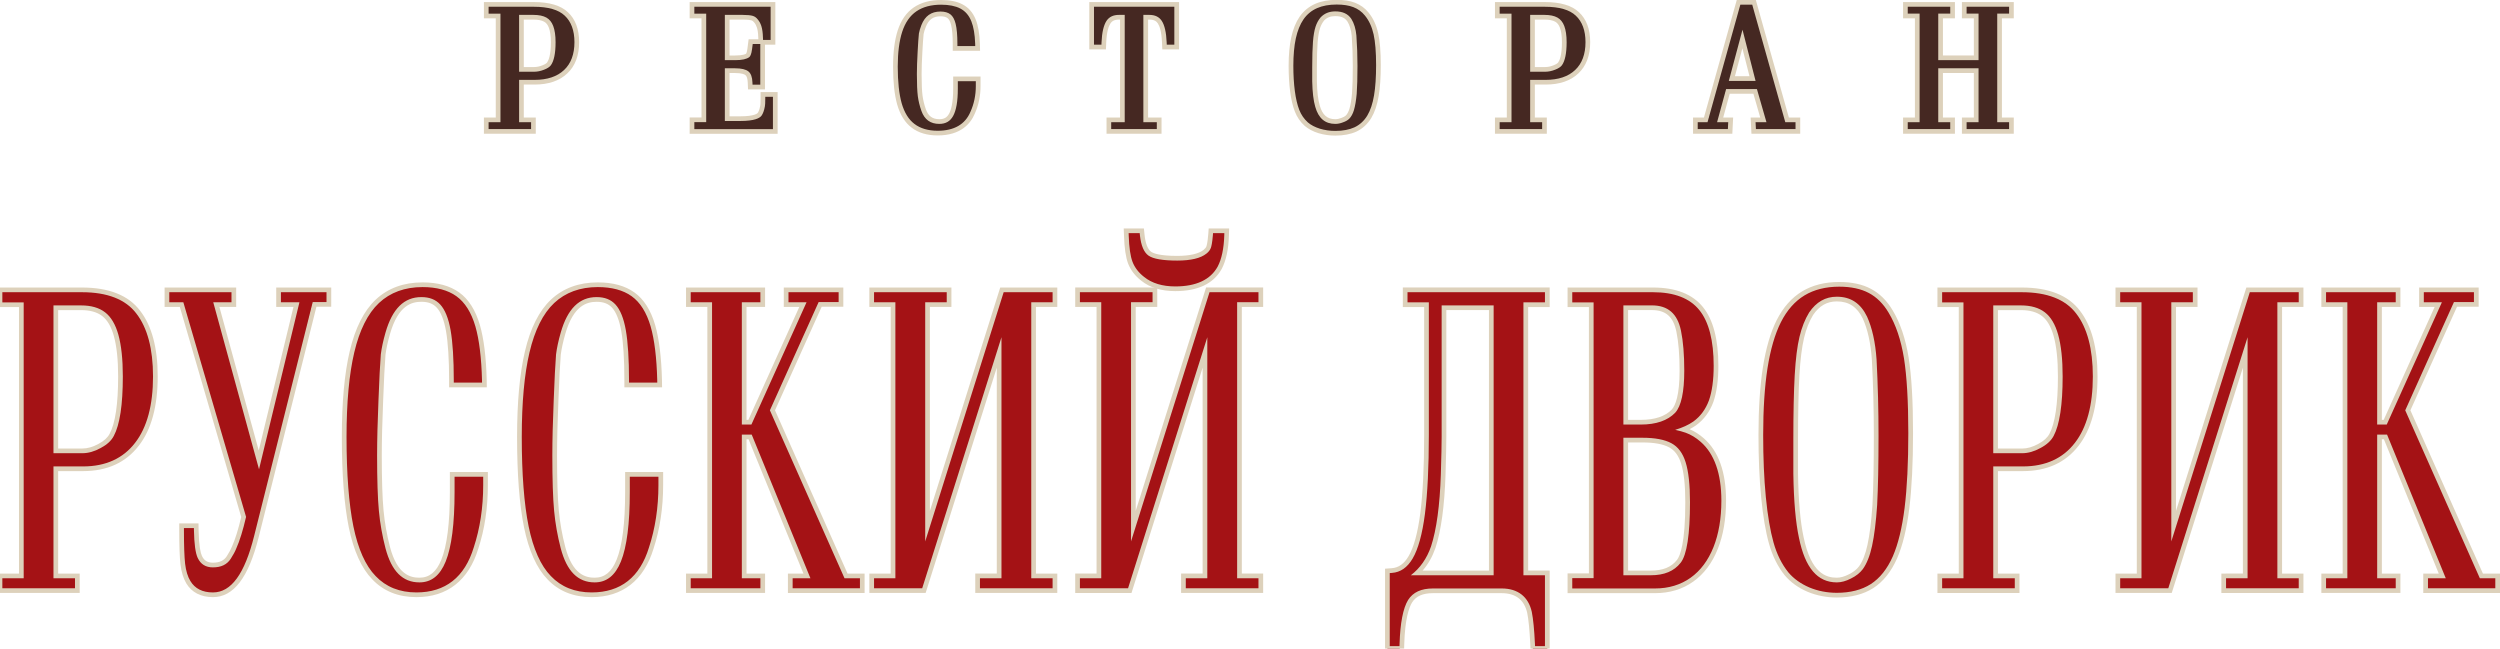 <?xml version="1.0" encoding="utf-8"?>
<!-- Generator: Adobe Illustrator 22.0.1, SVG Export Plug-In . SVG Version: 6.00 Build 0)  -->
<svg version="1.1" id="Слой_1" xmlns="http://www.w3.org/2000/svg" xmlns:xlink="http://www.w3.org/1999/xlink" x="0px" y="0px"
	 viewBox="0 0 79.907 20.728" style="enable-background:new 0 0 79.907 20.728;" xml:space="preserve">
<style type="text/css">
	.st0{fill:#A41215;}
	.st1{fill:#DDD1BB;}
	.st2{fill:#452822;}
</style>
<g>
	<g>
		<g>
			<g>
				<path class="st0" d="M-0,18.878v-0.471h0.682V9.74h-0.682V9.264h2.619
					c0.837,0,1.442,0.239,1.799,0.711c0.363,0.467,0.548,1.16,0.548,2.056
					c0,0.937-0.198,1.666-0.588,2.166c-0.399,0.521-0.978,0.786-1.721,0.786h-0.873
					v3.424h0.688v0.471H-0z M2.631,14.41c0.179,0,0.365-0.053,0.552-0.157
					c0.186-0.098,0.316-0.217,0.388-0.355c0.186-0.346,0.279-0.974,0.279-1.866
					c0-0.537-0.047-0.979-0.139-1.312c-0.087-0.313-0.221-0.541-0.398-0.677
					C3.137,9.906,2.894,9.837,2.593,9.837H1.784v4.573H2.631z"/>
				<path class="st1" d="M2.619,9.34c0.812,0,1.397,0.229,1.739,0.681
					c0.353,0.454,0.533,1.131,0.533,2.011c0,0.919-0.192,1.632-0.572,2.12
					c-0.383,0.501-0.943,0.756-1.662,0.756H1.709v3.575h0.688v0.32h-2.322V18.483
					h0.682V9.665H0.075V9.34H2.619 M1.709,14.486h0.922
					c0.192,0,0.39-0.056,0.589-0.167c0.197-0.103,0.338-0.232,0.418-0.386
					c0.192-0.358,0.288-0.997,0.288-1.901c0-0.546-0.048-0.994-0.142-1.332
					c-0.092-0.33-0.235-0.571-0.425-0.717c-0.19-0.147-0.447-0.221-0.766-0.221
					h-0.884V14.486 M2.619,9.19H0.075h-0.15v0.15v0.325v0.15h0.15h0.532v8.518h-0.532
					h-0.15v0.15v0.32v0.15h0.15h2.322h0.15v-0.15V18.483v-0.15H2.397H1.859v-3.275
					h0.798c0.769,0,1.368-0.274,1.781-0.815c0.4-0.513,0.603-1.258,0.603-2.211
					c0-0.914-0.19-1.621-0.565-2.103C4.106,9.439,3.481,9.19,2.619,9.19
					L2.619,9.19z M1.859,9.912h0.734c0.285,0,0.512,0.064,0.674,0.19
					C3.431,10.227,3.557,10.442,3.639,10.74c0.091,0.326,0.137,0.76,0.137,1.292
					c0,0.88-0.091,1.496-0.27,1.83c-0.066,0.127-0.185,0.235-0.355,0.324
					c-0.18,0.1-0.353,0.15-0.52,0.15H1.859V9.912L1.859,9.912z"/>
			</g>
			<g>
				<path class="st0" d="M6.806,19.011c-0.361,0-0.625-0.135-0.786-0.4
					c-0.09-0.147-0.15-0.343-0.178-0.582c-0.025-0.222-0.039-0.584-0.039-1.074
					v-0.075l0.075-0.075h0.393l0.001,0.074c0.009,0.492,0.047,0.778,0.114,0.923
					c0.083,0.177,0.217,0.259,0.419,0.259c0.238,0,0.399-0.076,0.506-0.241
					c0.077-0.119,0.135-0.225,0.169-0.312c0.11-0.244,0.214-0.58,0.311-1.002
					l-2.003-6.822L5.411,9.736H5.336V9.264h2.138v0.471H6.914l1.36,4.964
					l1.201-4.964H8.904V9.264h1.607v0.465H9.996l-1.8,7.418
					C7.883,18.401,7.428,19.011,6.806,19.011z"/>
				<path class="st1" d="M10.436,9.34V9.655H9.996l-1.873,7.475
					c-0.303,1.215-0.734,1.806-1.317,1.806c-0.334,0-0.576-0.123-0.721-0.365
					c-0.085-0.138-0.141-0.324-0.168-0.551C5.892,17.8,5.879,17.441,5.879,16.954
					V16.879h0.319l0.001,0.073c0.008,0.43,0.048,0.726,0.12,0.88
					c0.096,0.204,0.256,0.303,0.487,0.303c0.262,0,0.448-0.089,0.569-0.275
					c0.08-0.125,0.14-0.235,0.176-0.327c0.111-0.247,0.216-0.587,0.314-1.012
					L5.86,9.661H5.411V9.34h1.988v0.321H6.816l1.463,5.339l1.292-5.339h-0.592
					V9.34H10.436 M10.586,9.19h-0.15H8.979H8.829v0.15v0.321v0.15h0.15
					h0.401l-1.11,4.589l-1.257-4.589h0.386h0.15V9.661V9.34V9.19H7.399H5.411
					H5.261v0.15v0.321v0.15h0.15h0.337l1.962,6.714
					c-0.094,0.4-0.193,0.718-0.296,0.946c-0.034,0.086-0.089,0.188-0.166,0.308
					c-0.091,0.14-0.232,0.206-0.443,0.206c-0.172,0-0.281-0.067-0.351-0.217
					c-0.043-0.092-0.096-0.309-0.106-0.819l-0.001-0.072l-0.002-0.148H6.198H5.879
					H5.729v0.15v0.075c0,0.491,0.013,0.856,0.039,1.083
					c0.03,0.251,0.094,0.457,0.189,0.613c0.171,0.285,0.465,0.436,0.849,0.436
					c0.662,0,1.14-0.628,1.463-1.92l1.845-7.361h0.323h0.15V9.655V9.34V9.19
					L10.586,9.19z"/>
			</g>
			<g>
				<path class="st0" d="M13.31,19.011c-0.557,0-1.014-0.185-1.358-0.547
					c-0.333-0.342-0.579-0.889-0.73-1.626c-0.146-0.719-0.221-1.686-0.221-2.872
					c0-1.107,0.084-2.023,0.25-2.723c0.17-0.726,0.443-1.269,0.811-1.614
					c0.375-0.351,0.86-0.529,1.444-0.529c0.465,0,0.844,0.103,1.126,0.306
					c0.286,0.205,0.5,0.542,0.634,1.002c0.125,0.431,0.197,1.018,0.215,1.742
					l0.001,0.077l-0.076,0.077h-0.978v-0.075c0-0.746-0.034-1.281-0.101-1.665
					c-0.065-0.366-0.17-0.629-0.314-0.783c-0.132-0.142-0.31-0.211-0.546-0.211
					c-0.514,0-0.865,0.353-1.074,1.078c-0.074,0.257-0.123,0.487-0.148,0.685
					c-0.023,0.297-0.049,0.791-0.074,1.464c-0.029,0.681-0.044,1.274-0.044,1.763
					c0,0.771,0.019,1.362,0.057,1.76c0.037,0.394,0.107,0.793,0.21,1.188
					c0.185,0.693,0.515,1.03,1.01,1.03c0.354,0,0.599-0.197,0.771-0.62
					c0.185-0.453,0.278-1.19,0.278-2.19V15.162h1.065v0.346
					c0,0.717-0.103,1.393-0.305,2.011C14.913,18.509,14.272,19.011,13.31,19.011z"/>
				<path class="st1" d="M13.506,9.176c0.447,0,0.812,0.098,1.082,0.292
					c0.272,0.195,0.476,0.518,0.606,0.962c0.124,0.429,0.194,1.008,0.212,1.723
					l0.001,0.077h-0.903v-0.075c0-0.674-0.034-1.214-0.102-1.603
					c-0.067-0.379-0.179-0.656-0.333-0.821c-0.146-0.158-0.342-0.235-0.601-0.235
					c-0.552,0-0.927,0.371-1.146,1.133c-0.075,0.261-0.125,0.495-0.15,0.696
					c-0.024,0.301-0.05,0.796-0.075,1.471c-0.029,0.682-0.044,1.276-0.044,1.765
					c0,0.771,0.019,1.366,0.057,1.767c0.037,0.399,0.109,0.804,0.212,1.2
					c0.194,0.731,0.548,1.087,1.083,1.087c0.383,0,0.657-0.218,0.84-0.667
					c0.189-0.464,0.284-1.21,0.284-2.219v-0.492h0.915v0.271
					c0,0.711-0.102,1.38-0.301,1.987c-0.291,0.956-0.908,1.441-1.833,1.441
					c-0.536,0-0.975-0.176-1.304-0.523c-0.324-0.332-0.563-0.867-0.711-1.589
					c-0.145-0.714-0.219-1.675-0.219-2.857c0-1.099,0.083-2.01,0.248-2.706
					c0.167-0.71,0.432-1.241,0.789-1.576C12.473,9.347,12.942,9.176,13.506,9.176
					 M13.506,9.026c-0.604,0-1.107,0.185-1.496,0.55
					c-0.378,0.355-0.658,0.91-0.832,1.651c-0.167,0.705-0.252,1.627-0.252,2.74
					c0,1.19,0.075,2.162,0.222,2.887c0.154,0.752,0.407,1.311,0.751,1.664
					c0.357,0.377,0.832,0.568,1.411,0.568c0.985,0,1.668-0.535,1.977-1.547
					c0.204-0.621,0.307-1.306,0.307-2.031v-0.271v-0.15h-0.15h-0.915h-0.15v0.15
					v0.492c0,0.99-0.092,1.718-0.273,2.162c-0.159,0.391-0.382,0.574-0.701,0.574
					c-0.292,0-0.706-0.101-0.938-0.976c-0.102-0.391-0.172-0.787-0.208-1.175
					c-0.037-0.395-0.056-0.984-0.056-1.753c0-0.482,0.015-1.074,0.044-1.759
					c0.024-0.647,0.05-1.153,0.075-1.465c0.024-0.189,0.072-0.415,0.145-0.667
					c0.264-0.918,0.698-1.024,1.002-1.024c0.217,0,0.373,0.059,0.491,0.187
					c0.132,0.142,0.234,0.399,0.295,0.745c0.066,0.378,0.1,0.909,0.1,1.577v0.075
					v0.15h0.15h0.903h0.152l-0.002-0.152l-0.001-0.077
					c-0.018-0.734-0.092-1.326-0.218-1.763c-0.14-0.477-0.362-0.827-0.663-1.042
					C14.38,9.134,13.986,9.026,13.506,9.026L13.506,9.026z"/>
			</g>
			<g>
				<path class="st0" d="M18.911,19.011c-0.557,0-1.014-0.185-1.358-0.547
					c-0.333-0.342-0.579-0.889-0.73-1.626c-0.146-0.719-0.221-1.686-0.221-2.872
					c0-1.107,0.084-2.024,0.25-2.723c0.171-0.727,0.443-1.27,0.81-1.614
					c0.375-0.351,0.86-0.529,1.444-0.529c0.465,0,0.844,0.103,1.126,0.306
					c0.286,0.205,0.5,0.542,0.634,1.002c0.125,0.431,0.197,1.018,0.215,1.742
					l0.001,0.077l-0.075,0.077h-0.979v-0.075c0-0.749-0.034-1.284-0.101-1.665
					c-0.065-0.366-0.17-0.629-0.314-0.783c-0.132-0.142-0.31-0.211-0.546-0.211
					c-0.514,0-0.865,0.353-1.074,1.078c-0.074,0.257-0.123,0.487-0.148,0.685
					c-0.023,0.297-0.049,0.791-0.074,1.464c-0.029,0.681-0.043,1.274-0.043,1.763
					c0,0.773,0.019,1.366,0.056,1.76c0.037,0.394,0.107,0.793,0.21,1.188
					c0.185,0.693,0.515,1.03,1.01,1.03c0.354,0,0.599-0.197,0.771-0.62
					c0.185-0.453,0.278-1.19,0.278-2.19V15.162h1.065v0.346
					c0,0.717-0.103,1.393-0.305,2.011C20.514,18.509,19.873,19.011,18.911,19.011z"/>
				<path class="st1" d="M19.107,9.176c0.447,0,0.812,0.098,1.082,0.292
					c0.272,0.195,0.476,0.518,0.606,0.962c0.124,0.429,0.194,1.008,0.212,1.723
					l0.001,0.077h-0.903v-0.075c0-0.674-0.034-1.214-0.102-1.603
					c-0.067-0.379-0.179-0.656-0.333-0.821c-0.146-0.158-0.342-0.235-0.601-0.235
					c-0.552,0-0.927,0.371-1.146,1.133c-0.075,0.261-0.125,0.495-0.15,0.696
					c-0.024,0.301-0.05,0.796-0.075,1.471c-0.029,0.682-0.044,1.276-0.044,1.765
					c0,0.771,0.019,1.366,0.057,1.767c0.037,0.399,0.109,0.804,0.212,1.2
					c0.194,0.731,0.548,1.087,1.083,1.087c0.383,0,0.657-0.218,0.84-0.667
					c0.189-0.464,0.284-1.21,0.284-2.219v-0.492h0.915v0.271
					c0,0.711-0.102,1.38-0.301,1.987c-0.291,0.956-0.908,1.441-1.833,1.441
					c-0.536,0-0.975-0.176-1.304-0.523c-0.324-0.332-0.563-0.867-0.711-1.589
					c-0.145-0.714-0.219-1.675-0.219-2.857c0-1.099,0.083-2.01,0.248-2.706
					c0.167-0.71,0.432-1.241,0.789-1.576C18.074,9.347,18.543,9.176,19.107,9.176
					 M19.107,9.026c-0.604,0-1.107,0.185-1.496,0.55
					c-0.378,0.355-0.658,0.91-0.832,1.651c-0.167,0.705-0.252,1.627-0.252,2.74
					c0,1.19,0.075,2.162,0.222,2.887c0.154,0.752,0.407,1.311,0.751,1.664
					c0.357,0.377,0.832,0.568,1.411,0.568c0.985,0,1.668-0.535,1.977-1.547
					c0.204-0.621,0.308-1.306,0.308-2.031v-0.271v-0.15h-0.15h-0.915h-0.15v0.15
					v0.492c0,0.99-0.092,1.718-0.273,2.162c-0.159,0.391-0.382,0.574-0.701,0.574
					c-0.292,0-0.706-0.101-0.938-0.976c-0.102-0.391-0.172-0.786-0.208-1.175
					c-0.037-0.395-0.056-0.984-0.056-1.753c0-0.484,0.015-1.075,0.044-1.759
					c0.024-0.646,0.05-1.153,0.075-1.465c0.024-0.189,0.073-0.416,0.145-0.666
					c0.264-0.918,0.698-1.024,1.002-1.024c0.217,0,0.373,0.059,0.491,0.187
					c0.132,0.142,0.234,0.399,0.295,0.745c0.066,0.378,0.1,0.909,0.1,1.577
					v0.075v0.15h0.15h0.903h0.152l-0.002-0.152l-0.001-0.077
					c-0.018-0.734-0.092-1.326-0.218-1.763c-0.14-0.477-0.362-0.827-0.663-1.042
					C19.981,9.134,19.588,9.026,19.107,9.026L19.107,9.026z"/>
			</g>
			<g>
				<polygon class="st0" points="25.26,18.878 25.26,18.407 25.792,18.407 23.957,13.919 
					23.786,13.951 23.786,18.407 24.379,18.407 24.379,18.878 22.002,18.878 
					22.002,18.407 22.683,18.407 22.683,9.736 22.002,9.736 22.002,9.264 
					24.379,9.264 24.379,9.736 23.786,9.736 23.786,13.494 24.017,13.494 
					25.665,9.736 25.127,9.736 25.127,9.264 26.88,9.264 26.88,9.73 
					26.166,9.73 24.676,13.145 27.061,18.452 27.486,18.407 27.561,18.407 
					27.561,18.878 				"/>
				<path class="st1" d="M26.805,9.34v0.315h-0.639l-1.558,3.46l2.385,5.368h0.493v0.32
					h-2.151V18.483h0.569l-1.877-4.592h-0.316v4.592h0.593v0.32H22.077V18.483h0.682
					V9.661H22.077V9.34h2.227v0.321h-0.593v3.909h0.306l1.763-3.909h-0.578V9.34
					H26.805 M26.955,9.19h-0.15H25.202h-0.15v0.15v0.321V9.811h0.15h0.346
					l-1.628,3.609h-0.059V9.811h0.443h0.15V9.661V9.34V9.19h-0.15H22.077h-0.15
					v0.15v0.321V9.811h0.15h0.532v8.522h-0.532h-0.15v0.15v0.32v0.15h0.15
					h2.227h0.15v-0.15V18.483v-0.15h-0.15h-0.443v-4.292h0.065l1.754,4.292
					h-0.346h-0.15v0.15v0.32v0.15h0.15h2.151h0.15v-0.15V18.483v-0.15h-0.15
					h-0.395l-2.318-5.218l1.491-3.31h0.542h0.15V9.655V9.34V9.19L26.955,9.19z
					"/>
			</g>
			<g>
				<polygon class="st0" points="31.246,18.878 31.246,18.407 31.934,18.407 31.934,11.265 
					29.547,18.825 27.862,18.878 27.862,18.407 28.543,18.407 28.543,9.736 
					27.862,9.736 27.862,9.264 30.335,9.264 30.335,9.736 29.647,9.736 
					29.647,16.817 32.008,9.317 33.719,9.264 33.719,9.736 33.037,9.736 
					33.037,18.407 33.719,18.407 33.719,18.878 				"/>
				<path class="st1" d="M33.644,9.34v0.321h-0.682v8.822h0.682v0.32h-2.322V18.483h0.688
					v-7.704l-2.534,8.024h-1.539V18.483h0.682V9.661h-0.682V9.34h2.323v0.321h-0.688
					v7.645l2.508-7.966H33.644 M33.794,9.19h-0.15h-1.564h-0.11l-0.033,0.105
					l-2.215,7.035V9.811h0.538h0.15V9.661V9.34V9.19h-0.15h-2.323h-0.15v0.15
					v0.321V9.811h0.15h0.532v8.522h-0.532h-0.15v0.15v0.32v0.15h0.15h1.539
					h0.11l0.033-0.105l2.241-7.096v6.581h-0.538h-0.15v0.15v0.32v0.15h0.15
					h2.322h0.15v-0.15V18.483v-0.15h-0.15H33.112V9.811h0.532h0.15V9.661V9.34
					V9.19L33.794,9.19z"/>
			</g>
			<g>
				<g>
					<path class="st0" d="M37.566,9.231c-0.428,0-0.778-0.107-1.041-0.318
						c-0.188-0.145-0.321-0.319-0.397-0.518c-0.072-0.191-0.113-0.473-0.126-0.864
						l-0.002-0.078l0.075-0.077h0.422l0.007,0.067
						c0.04,0.374,0.122,0.575,0.252,0.666c0.095,0.065,0.323,0.144,0.875,0.144
						c0.417,0,0.714-0.069,0.885-0.207c0.058-0.045,0.098-0.095,0.118-0.149
						c0.014-0.039,0.041-0.142,0.061-0.384l0.006-0.069l0.074-0.068h0.438
						l-0.002,0.077c-0.017,0.509-0.091,0.854-0.222,1.103
						C38.739,9.005,38.262,9.231,37.566,9.231z"/>
					<path class="st1" d="M39.133,7.452l-0.002,0.077c-0.013,0.418-0.084,0.752-0.211,0.993
						c-0.232,0.42-0.688,0.633-1.354,0.633c-0.411,0-0.745-0.101-0.994-0.301
						c-0.177-0.137-0.303-0.301-0.374-0.486c-0.068-0.181-0.108-0.455-0.121-0.839
						l-0.003-0.077h0.354l0.007,0.067c0.035,0.33,0.128,0.549,0.277,0.653
						c0.15,0.104,0.459,0.157,0.917,0.157c0.435,0,0.748-0.075,0.932-0.223
						c0.069-0.054,0.116-0.115,0.141-0.182c0.018-0.051,0.045-0.162,0.065-0.404
						l0.005-0.068H39.133 M39.287,7.302h-0.154h-0.361h-0.139l-0.01,0.139
						L38.617,7.509c-0.02,0.24-0.046,0.335-0.057,0.365
						c-0.014,0.038-0.046,0.077-0.092,0.114c-0.156,0.125-0.446,0.191-0.84,0.191
						c-0.56,0-0.761-0.082-0.832-0.13c-0.11-0.077-0.184-0.265-0.213-0.546
						l-0.007-0.067l-0.014-0.134h-0.135h-0.354h-0.156l0.006,0.156l0.003,0.077
						c0.013,0.398,0.056,0.688,0.13,0.886c0.082,0.212,0.224,0.398,0.423,0.552
						c0.274,0.22,0.64,0.332,1.086,0.332c0.725,0,1.225-0.239,1.485-0.711
						c0.139-0.264,0.216-0.62,0.23-1.061l0.002-0.078L39.287,7.302L39.287,7.302z"
						/>
				</g>
				<g>
					<polygon class="st0" points="37.826,18.879 37.826,18.407 38.514,18.407 38.514,11.266 
						36.127,18.826 34.442,18.879 34.442,18.407 35.124,18.407 35.124,9.736 
						34.442,9.736 34.442,9.264 36.914,9.264 36.914,9.736 36.226,9.736 
						36.226,16.817 38.588,9.317 40.299,9.264 40.299,9.736 39.617,9.736 
						39.617,18.407 40.299,18.407 40.299,18.879 					"/>
					<path class="st1" d="M40.224,9.339v0.321h-0.682v8.822h0.682v0.321h-2.323v-0.321
						h0.688v-7.703l-2.533,8.024h-1.539v-0.321h0.682V9.66h-0.682V9.339h2.322
						v0.321h-0.688v7.645l2.509-7.966H40.224 M40.374,9.189h-0.15h-1.564H38.55
						l-0.033,0.105l-2.216,7.035V9.81h0.538h0.15V9.66V9.339V9.189h-0.15
						h-2.322H34.367v0.15v0.321v0.15h0.15h0.532v8.522h-0.532H34.367v0.15v0.321
						v0.15h0.15h1.539h0.11l0.033-0.105l2.24-7.096v6.58h-0.538h-0.15v0.15
						v0.321v0.15h0.15h2.323h0.15V18.803v-0.321v-0.15h-0.15h-0.532V9.81
						h0.532h0.15V9.66V9.339V9.189L40.374,9.189z"/>
				</g>
			</g>
			<g>
				<path class="st0" d="M48.992,20.728l-0.003-0.072
					c-0.025-0.532-0.058-0.864-0.103-1.085c-0.05-0.222-0.15-0.394-0.3-0.51
					c-0.151-0.117-0.349-0.177-0.588-0.177h-2.197
					c-0.35,0-0.589,0.109-0.731,0.334c-0.152,0.252-0.241,0.711-0.261,1.364
					l-0.003,0.073l-0.074,0.072h-0.387V18.247l0.07-0.005
					c0.317-0.022,0.515-0.161,0.673-0.43c0.171-0.292,0.3-0.761,0.383-1.394
					c0.082-0.646,0.124-1.492,0.124-2.515V9.74h-0.683V9.264h4.544v0.475h-0.688
					v8.573h0.688v2.416H48.992z M47.665,18.312V9.837h-1.512v4.125
					c0,0.23-0.008,0.616-0.025,1.214c-0.033,0.992-0.141,1.771-0.317,2.312
					c-0.114,0.331-0.287,0.607-0.515,0.824H47.665z"/>
				<path class="st1" d="M49.381,9.339v0.325h-0.688v8.723h0.688v2.266h-0.317
					l-0.003-0.072c-0.022-0.46-0.055-0.795-0.101-1.025
					c-0.054-0.24-0.164-0.427-0.328-0.555c-0.165-0.128-0.378-0.192-0.633-0.192
					H45.801c-0.376,0-0.636,0.12-0.795,0.369c-0.16,0.264-0.252,0.736-0.272,1.402
					l-0.002,0.073h-0.312v-2.336l0.069-0.005c0.276-0.02,0.493-0.171,0.664-0.462
					c0.176-0.299,0.308-0.777,0.392-1.422c0.083-0.649,0.125-1.499,0.125-2.525V9.664
					h-0.682V9.339H49.381 M45.093,18.387h2.648V9.761h-1.662v4.2
					c0,0.23-0.008,0.615-0.026,1.212c-0.033,0.986-0.138,1.756-0.313,2.291
					C45.605,17.854,45.388,18.163,45.093,18.387 M49.531,9.189h-0.15h-4.393h-0.15
					v0.15v0.325v0.15h0.15h0.532v4.089c0,1.021-0.042,1.864-0.124,2.506
					c-0.081,0.624-0.207,1.083-0.372,1.365c-0.146,0.249-0.319,0.372-0.546,0.388
					l-0.069,0.005l-0.139,0.01v0.14v2.336v0.15h0.15h0.312h0.146l0.004-0.146
					l0.002-0.073c0.024-0.796,0.149-1.162,0.25-1.328
					c0.129-0.202,0.341-0.297,0.667-0.297h2.198c0.222,0,0.404,0.054,0.541,0.161
					c0.135,0.105,0.227,0.264,0.274,0.469c0.044,0.219,0.076,0.547,0.098,0.999
					l0.003,0.071l0.006,0.144h0.144h0.317h0.15v-0.15v-2.266v-0.15h-0.15h-0.538
					V9.814h0.538h0.15V9.664V9.339V9.189L49.531,9.189z M46.229,9.911h1.362
					v8.326h-2.119c0.176-0.202,0.313-0.445,0.41-0.724
					c0.18-0.55,0.288-1.335,0.321-2.335c0.018-0.6,0.026-0.986,0.026-1.217
					V9.911L46.229,9.911z"/>
			</g>
			<g>
				<path class="st0" d="M50.179,18.885V18.403h0.682V9.741h-0.682V9.265h2.657
					c0.701,0,1.219,0.202,1.537,0.599c0.315,0.387,0.476,1.003,0.476,1.831
					c0,0.45-0.052,0.828-0.153,1.124c-0.112,0.304-0.29,0.544-0.528,0.716
					c-0.105,0.073-0.227,0.138-0.363,0.193c0.036,0.011,0.07,0.022,0.103,0.033
					c0.177,0.065,0.346,0.167,0.5,0.303c0.456,0.398,0.688,1.049,0.688,1.937
					c0,0.576-0.087,1.085-0.258,1.513c-0.174,0.438-0.43,0.779-0.758,1.015
					c-0.333,0.235-0.73,0.355-1.181,0.355H50.179z M52.76,18.312
					c0.41,0,0.704-0.121,0.898-0.37c0.13-0.163,0.283-0.622,0.283-1.891
					c0-0.547-0.046-0.971-0.137-1.259c-0.086-0.271-0.222-0.453-0.416-0.559
					c-0.203-0.111-0.502-0.167-0.888-0.167h-0.538v4.245H52.76z M52.446,13.495
					c0.468,0,0.819-0.12,1.047-0.356c0.121-0.134,0.267-0.467,0.267-1.291
					c0-0.508-0.035-0.932-0.104-1.262c-0.104-0.512-0.377-0.75-0.857-0.75h-0.835
					v3.659H52.446z"/>
				<path class="st1" d="M52.836,9.34c0.677,0,1.175,0.192,1.479,0.571
					c0.304,0.374,0.459,0.974,0.459,1.784c0,0.444-0.051,0.813-0.15,1.099
					c-0.106,0.288-0.274,0.516-0.501,0.68c-0.155,0.108-0.349,0.197-0.58,0.265
					c0.134,0.029,0.245,0.06,0.338,0.093c0.167,0.061,0.327,0.158,0.476,0.289
					c0.439,0.383,0.663,1.016,0.663,1.881c0,0.566-0.085,1.066-0.252,1.485
					c-0.169,0.424-0.415,0.754-0.733,0.98c-0.319,0.227-0.701,0.342-1.136,0.342
					h-2.645v-0.331h0.682V9.665h-0.682V9.34H52.836 M51.888,13.57h0.557
					c0.489,0,0.86-0.128,1.101-0.38c0.191-0.211,0.288-0.662,0.288-1.342
					c0-0.511-0.035-0.941-0.105-1.277c-0.112-0.545-0.416-0.81-0.931-0.81H51.888
					V13.57 M51.888,18.387h0.872c0.435,0,0.748-0.13,0.958-0.399
					c0.198-0.249,0.299-0.9,0.299-1.937c0-0.553-0.047-0.984-0.141-1.281
					c-0.092-0.29-0.24-0.487-0.451-0.602c-0.215-0.117-0.526-0.176-0.924-0.176
					H51.888V18.387 M52.836,9.19h-2.582h-0.15V9.34v0.325v0.15h0.15h0.532v8.513
					h-0.532h-0.15v0.15v0.331v0.15h0.15h2.645c0.467,0,0.878-0.124,1.223-0.37
					c0.341-0.242,0.605-0.594,0.785-1.047c0.174-0.437,0.263-0.956,0.263-1.541
					c0-0.91-0.24-1.581-0.714-1.994c-0.141-0.124-0.293-0.221-0.452-0.289
					c0.074-0.038,0.142-0.078,0.205-0.122c0.253-0.183,0.44-0.435,0.556-0.751
					c0.106-0.306,0.159-0.692,0.159-1.151c0-0.844-0.166-1.477-0.493-1.879
					C54.098,9.401,53.561,9.19,52.836,9.19L52.836,9.19z M52.038,9.911h0.76
					c0.444,0,0.686,0.213,0.784,0.69c0.068,0.325,0.102,0.744,0.102,1.247
					c0,0.798-0.136,1.116-0.249,1.241c-0.209,0.218-0.543,0.331-0.99,0.331
					h-0.407V9.911L52.038,9.911z M52.038,14.142h0.463
					c0.373,0,0.66,0.053,0.852,0.158c0.176,0.096,0.3,0.264,0.38,0.516
					c0.089,0.281,0.134,0.697,0.134,1.236c0,1.313-0.167,1.719-0.266,1.844
					c-0.183,0.234-0.449,0.342-0.841,0.342h-0.722V14.142L52.038,14.142z"/>
			</g>
			<g>
				<path class="st0" d="M58.709,19.023c-0.316,0-0.621-0.06-0.903-0.177
					c-0.287-0.122-0.523-0.291-0.701-0.501c-0.219-0.272-0.384-0.604-0.49-0.985
					c-0.107-0.382-0.191-0.875-0.248-1.466c-0.057-0.574-0.086-1.244-0.086-1.991
					c0-0.833,0.047-1.557,0.14-2.151c0.095-0.603,0.241-1.103,0.434-1.487
					c0.2-0.396,0.464-0.694,0.783-0.888c0.321-0.193,0.708-0.291,1.148-0.291
					c0.389,0,0.719,0.071,0.982,0.211c0.265,0.141,0.487,0.362,0.662,0.659
					c0.234,0.39,0.403,0.887,0.5,1.479c0.093,0.588,0.14,1.396,0.14,2.404
					c0,0.951-0.04,1.757-0.119,2.396c-0.08,0.644-0.208,1.174-0.383,1.576
					c-0.183,0.414-0.43,0.725-0.734,0.922
					C59.53,18.926,59.152,19.023,58.709,19.023z M58.709,9.559
					c-0.338,0-0.607,0.154-0.822,0.471c-0.129,0.209-0.229,0.463-0.297,0.752
					c-0.071,0.294-0.122,0.702-0.151,1.211c-0.029,0.513-0.044,1.199-0.044,2.038
					v1.111c0.013,0.862,0.072,1.549,0.179,2.04
					c0.188,0.914,0.56,1.358,1.136,1.358c0.129,0,0.27-0.039,0.418-0.115
					c0.151-0.074,0.27-0.168,0.353-0.279c0.122-0.169,0.218-0.408,0.282-0.712
					c0.07-0.318,0.124-0.755,0.161-1.298c0.029-0.543,0.044-1.291,0.044-2.219
					c0-0.817-0.021-1.633-0.062-2.423c-0.037-0.538-0.137-0.989-0.297-1.341
					C59.412,9.748,59.126,9.559,58.709,9.559z"/>
				<path class="st1" d="M58.786,9.163c0.377,0,0.695,0.068,0.947,0.202
					c0.253,0.134,0.466,0.347,0.633,0.631c0.23,0.381,0.395,0.869,0.49,1.453
					c0.092,0.582,0.139,1.387,0.139,2.392c0,0.95-0.04,1.753-0.118,2.387
					c-0.079,0.637-0.206,1.16-0.377,1.554c-0.177,0.402-0.415,0.701-0.707,0.889
					c-0.29,0.184-0.654,0.277-1.083,0.277c-0.308,0-0.602-0.057-0.875-0.17
					c-0.276-0.118-0.502-0.28-0.672-0.481c-0.213-0.264-0.372-0.585-0.476-0.957
					c-0.106-0.377-0.189-0.866-0.246-1.452c-0.057-0.585-0.085-1.252-0.085-1.984
					c0-0.831,0.047-1.551,0.139-2.139c0.094-0.595,0.237-1.088,0.427-1.465
					c0.193-0.383,0.448-0.672,0.755-0.858C57.984,9.257,58.357,9.163,58.786,9.163
					 M58.71,18.615c0.143,0,0.294-0.042,0.452-0.124
					c0.162-0.079,0.289-0.18,0.379-0.3c0.127-0.176,0.227-0.426,0.295-0.742
					c0.071-0.323,0.126-0.764,0.163-1.308c0.029-0.545,0.044-1.294,0.044-2.224
					c0-0.818-0.021-1.635-0.063-2.427c-0.038-0.548-0.14-1.009-0.303-1.368
					c-0.207-0.429-0.523-0.638-0.967-0.638c-0.364,0-0.654,0.165-0.885,0.504
					c-0.133,0.217-0.237,0.479-0.308,0.777c-0.073,0.302-0.124,0.713-0.153,1.224
					c-0.029,0.514-0.044,1.201-0.044,2.042v1.111
					c0.013,0.871,0.074,1.563,0.181,2.055
					C57.697,18.151,58.091,18.615,58.71,18.615 M58.786,9.013
					c-0.455,0-0.854,0.101-1.186,0.3c-0.333,0.202-0.606,0.511-0.812,0.919
					c-0.196,0.389-0.344,0.897-0.441,1.509c-0.093,0.597-0.141,1.325-0.141,2.162
					c0,0.743,0.029,1.415,0.086,1.999c0.058,0.594,0.142,1.091,0.251,1.478
					c0.11,0.392,0.279,0.732,0.504,1.011c0.188,0.222,0.433,0.398,0.73,0.525
					c0.292,0.121,0.606,0.182,0.934,0.182c0.458,0,0.849-0.101,1.163-0.3
					c0.318-0.205,0.575-0.526,0.764-0.955c0.177-0.408,0.308-0.945,0.389-1.596
					c0.079-0.643,0.119-1.452,0.119-2.405c0-1.012-0.047-1.824-0.141-2.415
					c-0.098-0.602-0.269-1.109-0.51-1.507c-0.181-0.308-0.414-0.539-0.691-0.686
					C59.529,9.086,59.187,9.013,58.786,9.013L58.786,9.013z M58.71,18.465
					c-0.341,0-0.823-0.135-1.062-1.298c-0.105-0.484-0.165-1.166-0.178-2.027
					l0-1.109c0-0.834,0.015-1.519,0.044-2.034
					c0.029-0.504,0.079-0.906,0.149-1.197c0.067-0.283,0.165-0.53,0.29-0.734
					c0.2-0.293,0.442-0.432,0.757-0.432c0.385,0,0.65,0.176,0.832,0.553
					c0.154,0.34,0.252,0.783,0.288,1.313c0.042,0.783,0.063,1.597,0.063,2.417
					c0,0.925-0.015,1.671-0.044,2.216c-0.036,0.535-0.09,0.967-0.16,1.284
					c-0.064,0.295-0.154,0.526-0.27,0.686c-0.074,0.099-0.184,0.185-0.323,0.253
					C58.955,18.429,58.827,18.465,58.71,18.465L58.71,18.465z"/>
			</g>
			<g>
				<path class="st0" d="M62.001,18.878v-0.471h0.682V9.74h-0.682V9.264h2.619
					c0.838,0,1.443,0.239,1.8,0.711c0.364,0.468,0.549,1.16,0.549,2.056
					c0,0.935-0.198,1.664-0.588,2.166c-0.398,0.521-0.979,0.786-1.723,0.786
					h-0.873v3.424h0.688v0.471H62.001z M64.633,14.41
					c0.18,0,0.365-0.053,0.552-0.157c0.188-0.099,0.317-0.217,0.389-0.354
					c0.186-0.347,0.279-0.975,0.279-1.867c0-0.537-0.047-0.979-0.14-1.312
					c-0.087-0.313-0.221-0.541-0.398-0.677c-0.177-0.137-0.419-0.206-0.72-0.206
					h-0.81v4.573H64.633z"/>
				<path class="st1" d="M64.62,9.34c0.813,0,1.398,0.229,1.74,0.681
					c0.353,0.454,0.533,1.131,0.533,2.011c0,0.919-0.193,1.632-0.572,2.12
					c-0.383,0.501-0.943,0.756-1.663,0.756h-0.948v3.575h0.688v0.32h-2.322V18.483
					h0.682V9.665h-0.682V9.34H64.62 M63.71,14.486h0.923
					c0.191,0,0.389-0.056,0.588-0.167c0.198-0.104,0.339-0.233,0.419-0.385
					c0.191-0.358,0.288-0.997,0.288-1.902c0-0.544-0.048-0.992-0.143-1.332
					c-0.092-0.33-0.235-0.571-0.425-0.717c-0.19-0.147-0.447-0.221-0.765-0.221
					h-0.885V14.486 M64.62,9.19h-2.544H61.926v0.15v0.325v0.15h0.15h0.532
					v8.518h-0.532H61.926v0.15v0.32v0.15h0.15h2.322h0.15v-0.15V18.483v-0.15
					h-0.15h-0.538v-3.275h0.798c0.769,0,1.369-0.274,1.782-0.815
					c0.4-0.515,0.603-1.259,0.603-2.211c0-0.914-0.19-1.621-0.565-2.103
					C66.108,9.439,65.483,9.19,64.62,9.19L64.62,9.19z M63.86,9.912h0.735
					c0.284,0,0.511,0.064,0.673,0.19c0.164,0.126,0.289,0.341,0.372,0.639
					c0.091,0.326,0.137,0.761,0.137,1.292c0,0.879-0.091,1.495-0.27,1.831
					c-0.066,0.125-0.185,0.233-0.356,0.323c-0.179,0.1-0.353,0.15-0.518,0.15
					h-0.773V9.912L63.86,9.912z"/>
			</g>
			<g>
				<polygon class="st0" points="71.076,18.878 71.076,18.407 71.764,18.407 71.764,11.265 
					69.376,18.825 67.692,18.878 67.692,18.407 68.373,18.407 68.373,9.736 
					67.692,9.736 67.692,9.264 70.164,9.264 70.164,9.736 69.477,9.736 
					69.477,16.817 71.839,9.317 73.549,9.264 73.549,9.736 72.867,9.736 
					72.867,18.407 73.549,18.407 73.549,18.878 				"/>
				<path class="st1" d="M73.474,9.34v0.321h-0.683v8.822h0.683v0.32h-2.323V18.483h0.688
					v-7.704l-2.534,8.024h-1.538V18.483h0.681V9.661h-0.681V9.34h2.322v0.321
					h-0.688v7.645l2.509-7.966H73.474 M73.624,9.19h-0.15h-1.564h-0.11
					l-0.033,0.105l-2.216,7.036V9.811h0.538h0.15V9.661V9.34V9.19h-0.15h-2.322
					h-0.15v0.15v0.321V9.811h0.15h0.531v8.522h-0.531h-0.15v0.15v0.32v0.15
					h0.15h1.538h0.11l0.033-0.105l2.241-7.096v6.581h-0.538H71.001v0.15v0.32
					v0.15h0.15h2.323h0.15v-0.15V18.483v-0.15h-0.15h-0.533V9.811h0.533h0.15
					V9.661V9.34V9.19L73.624,9.19z"/>
			</g>
			<g>
				<polygon class="st0" points="77.531,18.878 77.531,18.407 78.063,18.407 76.228,13.919 
					76.057,13.951 76.057,18.407 76.65,18.407 76.65,18.878 74.272,18.878 
					74.272,18.407 74.953,18.407 74.953,9.736 74.272,9.736 74.272,9.264 
					76.65,9.264 76.65,9.736 76.057,9.736 76.057,13.494 76.287,13.494 
					77.935,9.736 77.397,9.736 77.397,9.264 79.15,9.264 79.15,9.73 
					78.436,9.73 76.947,13.145 79.331,18.452 79.757,18.407 79.832,18.407 
					79.832,18.878 				"/>
				<path class="st1" d="M79.074,9.34v0.315h-0.639l-1.557,3.46l2.385,5.368H79.757v0.32
					h-2.152V18.483h0.569l-1.877-4.592h-0.316v4.592h0.593v0.32h-2.227V18.483h0.681
					V9.661h-0.681V9.34h2.227v0.321h-0.593v3.909h0.306l1.763-3.909h-0.578V9.34
					H79.074 M79.224,9.19h-0.15h-1.602h-0.15v0.15v0.321V9.811h0.15h0.346
					l-1.628,3.609h-0.059V9.811h0.443h0.15V9.661V9.34V9.19h-0.15h-2.227
					h-0.15v0.15v0.321V9.811h0.15h0.531v8.522h-0.531h-0.15v0.15v0.32v0.15
					h0.15h2.227h0.15v-0.15V18.483v-0.15h-0.15h-0.443v-4.292h0.065
					l1.754,4.292h-0.346h-0.15v0.15v0.32v0.15h0.15H79.757h0.15v-0.15V18.483
					v-0.15H79.757h-0.396L77.043,13.115l1.49-3.31h0.542h0.15V9.655V9.34V9.19
					L79.224,9.19z"/>
			</g>
			<g>
				<path class="st2" d="M15.542,4.2V3.831h0.379V0.512h-0.379v-0.372h1.522
					c0.477,0,0.826,0.103,1.038,0.305c0.222,0.205,0.334,0.509,0.334,0.901
					c0,0.407-0.12,0.726-0.357,0.946c-0.233,0.222-0.567,0.334-0.993,0.334H16.667
					v1.203h0.383v0.37H15.542z M17.071,2.218c0.095,0,0.193-0.02,0.292-0.06
					c0.09-0.034,0.154-0.075,0.185-0.117c0.062-0.085,0.135-0.274,0.135-0.693
					c0-0.204-0.023-0.37-0.07-0.492c-0.042-0.108-0.103-0.183-0.184-0.229
					c-0.09-0.051-0.218-0.076-0.378-0.076H16.667v1.667H17.071z"/>
				<path class="st1" d="M17.064,0.216c0.458,0,0.789,0.096,0.986,0.284
					c0.206,0.191,0.311,0.477,0.311,0.847c0,0.386-0.112,0.686-0.333,0.892
					c-0.219,0.208-0.536,0.314-0.942,0.314h-0.494v1.353h0.383V4.125H15.617V3.906
					h0.379V0.437H15.617V0.216H17.064 M16.592,2.293h0.479
					c0.104,0,0.212-0.022,0.319-0.065c0.105-0.04,0.178-0.088,0.218-0.143
					c0.099-0.136,0.15-0.384,0.15-0.737c0-0.214-0.026-0.389-0.076-0.519
					c-0.048-0.124-0.119-0.212-0.217-0.267c-0.102-0.057-0.241-0.086-0.415-0.086
					h-0.458V2.293 M17.064,0.066H15.617h-0.15v0.15v0.221v0.15h0.15h0.229v3.169
					H15.617h-0.15v0.15V4.125v0.15h0.15h1.358h0.15V4.125V3.906V3.756h-0.15
					H16.742V2.703h0.344c0.445,0,0.797-0.12,1.045-0.355
					c0.252-0.235,0.38-0.572,0.38-1.001c0-0.414-0.121-0.736-0.359-0.957
					C17.927,0.176,17.56,0.066,17.064,0.066L17.064,0.066z M16.742,0.626h0.308
					c0.147,0,0.262,0.023,0.342,0.067c0.067,0.037,0.115,0.098,0.15,0.19
					c0.043,0.112,0.066,0.273,0.066,0.465c0,0.419-0.076,0.586-0.121,0.649
					c-0.01,0.014-0.045,0.051-0.15,0.091c-0.092,0.037-0.181,0.055-0.266,0.055
					H16.742V0.626L16.742,0.626z"/>
			</g>
			<g>
				<path class="st2" d="M22.118,4.203V3.829h0.379V0.512h-0.379V0.141h2.589V1.353h-0.331
					v1.429h-0.395l-0.003-0.072c-0.008-0.219-0.042-0.318-0.104-0.367
					c-0.047-0.038-0.152-0.083-0.379-0.083h-0.252v1.534h0.417
					c0.465,0,0.587-0.096,0.619-0.138c0.04-0.054,0.072-0.143,0.094-0.264
					c0.008-0.037,0.012-0.111,0.012-0.224V3.092l0.075-0.075h0.32v1.186H22.118z
					 M23.495,1.848c0.251,0,0.36-0.044,0.407-0.082
					c0.001-0.001,0.04-0.033,0.061-0.2l0.022-0.17l0.332-0.065l-0.002-0.05
					c-0.007-0.219-0.023-0.339-0.051-0.423c-0.024-0.077-0.057-0.137-0.102-0.188
					c-0.038-0.048-0.075-0.075-0.122-0.089c-0.042-0.013-0.13-0.029-0.305-0.029
					h-0.493v1.297H23.495z"/>
				<path class="st1" d="M24.632,0.216v1.061H24.389l-0.003-0.073
					c-0.004-0.156-0.022-0.281-0.051-0.37c-0.027-0.084-0.064-0.154-0.116-0.214
					c-0.045-0.057-0.095-0.093-0.156-0.112c-0.068-0.021-0.178-0.032-0.327-0.032
					h-0.568v1.447h0.327c0.22,0,0.372-0.033,0.454-0.098
					c0.024-0.019,0.066-0.076,0.088-0.249l0.022-0.17h0.242v1.3h-0.248
					l-0.003-0.072c-0.006-0.169-0.049-0.287-0.129-0.351
					c-0.082-0.066-0.225-0.1-0.426-0.1h-0.327v1.684h0.492
					c0.458,0,0.621-0.091,0.679-0.168c0.048-0.065,0.084-0.165,0.108-0.295
					c0.009-0.042,0.013-0.121,0.013-0.237V3.093h0.245v1.035h-2.512V3.904h0.379
					v-3.467h-0.379V0.216H24.632 M24.782,0.066h-0.15h-2.439h-0.15v0.15v0.221
					v0.15h0.15h0.229v3.167h-0.229h-0.15v0.15v0.223v0.15h0.15h2.512h0.15
					V4.127V3.093V2.943H24.705h-0.245h-0.15v0.15v0.075
					c0,0.145-0.007,0.192-0.01,0.206c-0.027,0.147-0.063,0.212-0.082,0.237
					c-0.008,0.01-0.094,0.107-0.558,0.107h-0.342V2.334h0.177
					c0.225,0,0.307,0.047,0.332,0.067c0.043,0.034,0.069,0.119,0.073,0.239
					l0.003,0.073l0.006,0.144h0.144h0.248h0.15V2.706V1.428h0.181h0.15V1.278
					v-1.061V0.066L24.782,0.066z M23.318,0.626h0.418
					c0.175,0,0.252,0.016,0.283,0.025c0.031,0.01,0.056,0.028,0.083,0.062
					c0.042,0.049,0.069,0.1,0.091,0.167c0.018,0.054,0.039,0.154,0.044,0.328
					l0.002,0.048h-0.179h-0.132l-0.017,0.131l-0.022,0.17
					c-0.016,0.124-0.04,0.158-0.041,0.159c-0.017,0.012-0.102,0.058-0.353,0.058
					h-0.177V0.626L23.318,0.626z"/>
			</g>
			<g>
				<path class="st2" d="M29.971,4.254c-0.32,0-0.584-0.078-0.787-0.232
					c-0.199-0.149-0.346-0.386-0.438-0.705c-0.084-0.303-0.127-0.702-0.127-1.188
					c0-0.454,0.049-0.835,0.145-1.132c0.101-0.312,0.265-0.547,0.485-0.698
					c0.218-0.148,0.497-0.224,0.831-0.224c0.264,0,0.481,0.043,0.646,0.129
					c0.177,0.09,0.309,0.242,0.391,0.449c0.074,0.186,0.117,0.434,0.127,0.739
					l0.002,0.078l-0.076,0.077H30.526V1.472c0-0.34-0.018-0.547-0.054-0.692
					c-0.03-0.126-0.078-0.214-0.141-0.263c-0.062-0.049-0.153-0.073-0.272-0.073
					c-0.264,0-0.435,0.122-0.538,0.384c-0.038,0.097-0.063,0.183-0.076,0.255
					c-0.012,0.114-0.026,0.311-0.04,0.578c-0.016,0.281-0.023,0.511-0.023,0.706
					c0,0.308,0.009,0.543,0.029,0.696c0.021,0.153,0.058,0.308,0.113,0.458
					c0.09,0.247,0.249,0.362,0.5,0.362c0.175,0,0.294-0.067,0.375-0.211
					c0.095-0.169,0.143-0.449,0.143-0.833V2.521h0.725v0.229
					c0,0.306-0.06,0.594-0.179,0.855C30.906,4.035,30.531,4.254,29.971,4.254z"/>
				<path class="st1" d="M30.08,0.15c0.252,0,0.458,0.041,0.611,0.121
					c0.16,0.082,0.28,0.22,0.356,0.41c0.072,0.18,0.112,0.42,0.122,0.714
					l0.002,0.077H30.601V1.397c0-0.267-0.018-0.481-0.056-0.635
					c-0.034-0.141-0.09-0.244-0.168-0.304c-0.075-0.059-0.182-0.089-0.318-0.089
					c-0.294,0-0.493,0.141-0.608,0.432c-0.04,0.102-0.067,0.193-0.08,0.27
					C29.358,1.19,29.344,1.389,29.33,1.658c-0.016,0.282-0.024,0.514-0.024,0.71
					c0,0.312,0.01,0.55,0.03,0.706c0.021,0.158,0.06,0.318,0.116,0.474
					c0.101,0.277,0.288,0.412,0.571,0.412c0.203,0,0.346-0.082,0.44-0.25
					c0.101-0.18,0.152-0.473,0.152-0.87V2.596h0.575V2.75
					c0,0.296-0.058,0.573-0.172,0.824c-0.168,0.4-0.52,0.605-1.047,0.605
					c-0.303,0-0.552-0.073-0.741-0.217c-0.187-0.14-0.325-0.365-0.411-0.666
					c-0.082-0.293-0.124-0.685-0.124-1.167c0-0.449,0.048-0.822,0.141-1.109
					c0.096-0.297,0.249-0.518,0.456-0.659C29.497,0.221,29.762,0.15,30.08,0.15
					 M30.08,0c-0.349,0-0.642,0.08-0.873,0.237
					c-0.235,0.16-0.408,0.408-0.514,0.737c-0.098,0.304-0.148,0.692-0.148,1.155
					c0,0.494,0.044,0.9,0.13,1.207c0.096,0.335,0.252,0.586,0.466,0.746
					c0.215,0.164,0.495,0.247,0.831,0.247c0.738,0,1.052-0.379,1.185-0.697
					c0.121-0.267,0.184-0.565,0.184-0.882V2.596V2.446h-0.15h-0.575h-0.15v0.15
					v0.244c0,0.463-0.072,0.689-0.133,0.797c-0.068,0.122-0.16,0.173-0.309,0.173
					c-0.218,0-0.351-0.097-0.43-0.313c-0.052-0.145-0.088-0.294-0.108-0.442
					c-0.019-0.148-0.029-0.379-0.029-0.686c0-0.194,0.008-0.423,0.024-0.701
					c0.014-0.266,0.028-0.462,0.04-0.579c0.01-0.058,0.034-0.139,0.071-0.231
					c0.092-0.233,0.236-0.337,0.468-0.337c0.1,0,0.178,0.02,0.225,0.057
					c0.05,0.038,0.089,0.115,0.115,0.221c0.034,0.14,0.052,0.341,0.052,0.6
					v0.075v0.15h0.15h0.57h0.154l-0.004-0.154l-0.002-0.077
					C31.309,1.076,31.264,0.819,31.187,0.625c-0.09-0.225-0.233-0.389-0.427-0.488
					C30.586,0.046,30.357,0,30.08,0L30.08,0z"/>
			</g>
			<g>
				<path class="st2" d="M35.442,4.2V3.831h0.432V0.552h-0.11
					c-0.155,0-0.262,0.05-0.335,0.158c-0.083,0.127-0.134,0.353-0.146,0.65
					l-0.002,0.072l-0.075,0.072h-0.313V0.141h2.718v1.362h-0.389l-0.003-0.072
					c-0.016-0.373-0.066-0.598-0.148-0.723c-0.072-0.107-0.178-0.157-0.334-0.157
					h-0.116v3.28h0.43v0.369H35.442z"/>
				<path class="st1" d="M37.535,0.216v1.212h-0.242l-0.003-0.072
					c-0.013-0.319-0.066-0.551-0.157-0.689c-0.086-0.129-0.215-0.191-0.397-0.191
					h-0.191v3.43h0.43v0.219h-1.458V3.906h0.432V0.476h-0.185
					c-0.18,0-0.31,0.062-0.397,0.191c-0.092,0.14-0.146,0.372-0.159,0.689
					l-0.003,0.072h-0.238V0.216H37.535 M37.685,0.066h-0.15h-2.568h-0.15v0.15
					v1.212v0.15h0.15h0.238h0.144l0.006-0.144l0.003-0.072
					c0.015-0.36,0.081-0.532,0.135-0.613c0.038-0.057,0.105-0.123,0.272-0.123
					h0.035v3.13h-0.282h-0.15v0.15v0.219v0.15h0.15h1.458h0.15V4.125V3.906
					V3.756h-0.15h-0.28V0.626h0.041c0.168,0,0.234,0.066,0.272,0.124
					c0.052,0.079,0.117,0.249,0.132,0.612l0.003,0.072l0.006,0.144h0.144h0.242
					h0.15V1.429V0.216V0.066L37.685,0.066z"/>
			</g>
			<g>
				<path class="st2" d="M42.681,4.259c-0.178,0-0.351-0.025-0.514-0.073
					c-0.168-0.052-0.307-0.125-0.412-0.216c-0.133-0.12-0.233-0.265-0.299-0.433
					c-0.062-0.165-0.111-0.373-0.144-0.617c-0.033-0.243-0.049-0.517-0.049-0.817
					c0-0.34,0.027-0.64,0.081-0.891c0.057-0.256,0.143-0.47,0.257-0.635
					c0.118-0.172,0.275-0.302,0.466-0.386c0.182-0.081,0.402-0.122,0.655-0.122
					c0.221,0,0.41,0.03,0.562,0.088c0.159,0.062,0.293,0.159,0.398,0.289
					c0.14,0.169,0.239,0.384,0.295,0.638c0.054,0.242,0.081,0.577,0.081,0.993
					c0,0.394-0.022,0.726-0.066,0.985c-0.046,0.271-0.121,0.497-0.226,0.671
					c-0.112,0.183-0.261,0.319-0.442,0.404C43.147,4.219,42.931,4.259,42.681,4.259z
					 M42.681,0.439c-0.174,0-0.31,0.055-0.417,0.169
					c-0.059,0.07-0.109,0.164-0.144,0.267c-0.038,0.115-0.064,0.271-0.079,0.464
					c-0.016,0.204-0.024,0.47-0.024,0.814V2.603
					c0.008,0.341,0.04,0.608,0.096,0.792c0.095,0.334,0.275,0.49,0.568,0.49
					c0.069,0,0.142-0.015,0.216-0.044c0.078-0.027,0.136-0.059,0.174-0.097
					c0.057-0.057,0.102-0.14,0.133-0.247c0.038-0.126,0.066-0.295,0.086-0.504
					c0.016-0.217,0.024-0.517,0.024-0.886c0-0.323-0.012-0.65-0.035-0.97
					c-0.018-0.198-0.068-0.365-0.149-0.495C43.038,0.507,42.891,0.439,42.681,0.439
					z"/>
				<path class="st1" d="M42.723,0.145c0.212,0,0.392,0.028,0.534,0.083
					c0.147,0.057,0.27,0.146,0.367,0.266c0.132,0.159,0.227,0.363,0.281,0.607
					c0.052,0.238,0.079,0.566,0.079,0.977c0,0.387-0.022,0.714-0.066,0.972
					c-0.044,0.263-0.117,0.48-0.216,0.645c-0.103,0.169-0.24,0.295-0.41,0.375
					C43.127,4.145,42.922,4.184,42.681,4.184c-0.173,0-0.338-0.024-0.492-0.07
					c-0.157-0.049-0.286-0.116-0.385-0.201c-0.124-0.112-0.217-0.248-0.277-0.404
					c-0.06-0.155-0.108-0.356-0.14-0.599c-0.032-0.24-0.048-0.511-0.048-0.807
					c0-0.338,0.027-0.633,0.079-0.875c0.054-0.245,0.136-0.45,0.245-0.608
					c0.112-0.162,0.259-0.283,0.435-0.36C42.272,0.183,42.482,0.145,42.723,0.145
					 M42.681,3.96c0.077,0,0.159-0.016,0.243-0.049
					c0.087-0.03,0.153-0.068,0.199-0.113c0.066-0.066,0.117-0.16,0.153-0.279
					c0.038-0.127,0.068-0.301,0.088-0.518c0.016-0.22,0.025-0.521,0.025-0.893
					c0-0.325-0.012-0.653-0.035-0.975C43.334,0.922,43.28,0.743,43.193,0.604
					c-0.107-0.161-0.275-0.24-0.512-0.24c-0.195,0-0.35,0.063-0.472,0.193
					c-0.068,0.081-0.123,0.182-0.16,0.295c-0.039,0.119-0.067,0.282-0.083,0.482
					C41.95,1.539,41.942,1.807,41.942,2.154v0.449
					c0.007,0.345,0.04,0.62,0.098,0.814C42.144,3.782,42.353,3.96,42.681,3.96
					 M42.723-0.005c-0.263,0-0.494,0.043-0.686,0.128
					c-0.202,0.089-0.37,0.227-0.498,0.412c-0.119,0.173-0.21,0.395-0.268,0.661
					c-0.055,0.255-0.083,0.56-0.083,0.907c0,0.303,0.017,0.581,0.049,0.827
					c0.033,0.25,0.083,0.464,0.149,0.633c0.069,0.178,0.175,0.334,0.316,0.461
					c0.117,0.1,0.264,0.178,0.441,0.233c0.171,0.051,0.351,0.077,0.537,0.077
					c0.261,0,0.487-0.043,0.673-0.127c0.198-0.093,0.357-0.239,0.476-0.434
					c0.11-0.183,0.189-0.417,0.236-0.698C44.111,2.81,44.134,2.475,44.134,2.078
					c0-0.419-0.028-0.759-0.082-1.009c-0.059-0.267-0.164-0.492-0.312-0.671
					c-0.112-0.139-0.257-0.243-0.428-0.31C43.152,0.026,42.954-0.005,42.723-0.005
					L42.723-0.005z M42.681,3.81c-0.258,0-0.411-0.134-0.497-0.434
					c-0.055-0.183-0.086-0.443-0.092-0.776l0-0.446
					c0-0.341,0.008-0.606,0.024-0.808c0.015-0.186,0.041-0.341,0.076-0.447
					c0.031-0.094,0.077-0.179,0.132-0.245c0.088-0.093,0.203-0.139,0.357-0.139
					c0.244,0,0.338,0.099,0.387,0.173c0.072,0.115,0.119,0.271,0.137,0.46
					C43.227,1.466,43.239,1.79,43.239,2.108c0,0.356-0.009,0.661-0.025,0.882
					c-0.019,0.202-0.046,0.366-0.082,0.486c-0.029,0.095-0.068,0.168-0.115,0.216
					c-0.029,0.028-0.078,0.055-0.142,0.077
					C42.804,3.797,42.741,3.81,42.681,3.81L42.681,3.81z"/>
			</g>
			<g>
				<path class="st2" d="M47.858,4.2V3.831h0.379V0.512h-0.379v-0.372h1.521
					c0.477,0,0.826,0.103,1.038,0.305c0.222,0.206,0.335,0.509,0.335,0.901
					c0,0.407-0.12,0.726-0.357,0.946c-0.233,0.222-0.568,0.334-0.993,0.334
					h-0.419v1.203h0.383v0.37H47.858z M49.387,2.218
					c0.095,0,0.192-0.02,0.29-0.059c0.092-0.035,0.155-0.075,0.187-0.118
					c0.062-0.085,0.135-0.274,0.135-0.693c0-0.206-0.023-0.371-0.071-0.492
					c-0.041-0.108-0.102-0.183-0.184-0.229c-0.09-0.051-0.217-0.076-0.378-0.076
					h-0.383v1.667H49.387z"/>
				<path class="st1" d="M49.38,0.216c0.458,0,0.789,0.096,0.986,0.284
					c0.206,0.191,0.311,0.477,0.311,0.847c0,0.386-0.112,0.686-0.333,0.892
					c-0.219,0.208-0.536,0.314-0.942,0.314h-0.494v1.353h0.383V4.125h-1.358V3.906
					h0.379V0.437h-0.379V0.216H49.38 M48.908,2.293h0.479
					c0.104,0,0.212-0.022,0.319-0.065c0.105-0.04,0.178-0.088,0.218-0.143
					c0.099-0.136,0.15-0.384,0.15-0.737c0-0.214-0.026-0.389-0.076-0.519
					c-0.048-0.124-0.119-0.212-0.217-0.267c-0.102-0.057-0.241-0.086-0.415-0.086
					h-0.458V2.293 M49.38,0.066h-1.447h-0.15v0.15v0.221v0.15h0.15h0.229
					v3.169h-0.229h-0.15v0.15V4.125v0.15h0.15h1.358h0.15V4.125V3.906V3.756
					h-0.15h-0.233V2.703h0.344c0.445,0,0.797-0.12,1.045-0.355
					c0.252-0.235,0.38-0.572,0.38-1.001c0-0.414-0.121-0.736-0.359-0.957
					C50.243,0.176,49.876,0.066,49.38,0.066L49.38,0.066z M49.058,0.626h0.308
					c0.147,0,0.262,0.023,0.342,0.067c0.067,0.037,0.115,0.098,0.15,0.19
					c0.043,0.112,0.066,0.273,0.066,0.465c0,0.42-0.076,0.587-0.121,0.649
					c-0.01,0.014-0.045,0.051-0.15,0.091c-0.092,0.037-0.181,0.055-0.266,0.055
					h-0.329V0.626L49.058,0.626z"/>
			</g>
			<g>
				<path class="st2" d="M56.052,4.2l-0.019-0.37h0.328l-0.278-0.964L55.172,2.921
					l-0.196,0.91h0.342l-0.019,0.37h-1.11V3.831h0.388l0.977-3.701l0.454-0.055
					h0.058l1.07,3.811l0.255-0.055h0.075v0.37H56.052z M56.016,2.511L55.693,1.247
					l-0.337,1.264H56.016z"/>
				<path class="st1" d="M56.007,0.15l0.015,0.055l1.041,3.701h0.327V4.125h-1.266
					l-0.011-0.219h0.348l-0.305-1.06h-0.984l-0.289,1.06h0.356L55.228,4.125
					h-0.964V3.906h0.313l1.049-3.756H56.007 M55.258,2.586h0.855L55.695,0.95
					L55.258,2.586 M56.121,0h-0.115H55.626h-0.114l-0.031,0.11L54.463,3.756
					h-0.199H54.114v0.15V4.125v0.15h0.15h0.964H55.37l0.007-0.142l0.011-0.219
					l0.008-0.158h-0.158H55.079l0.207-0.76h0.757l0.219,0.76h-0.149h-0.158
					l0.008,0.158l0.011,0.219l0.007,0.142h0.143h1.266h0.15V4.125V3.906V3.756
					h-0.15h-0.213l-1.01-3.592l-0.015-0.054L56.121,0L56.121,0z
					 M55.453,2.436l0.238-0.893l0.228,0.893H55.453L55.453,2.436z"/>
			</g>
			<g>
				<polygon class="st2" points="62.783,4.2 62.783,3.831 63.164,3.831 63.164,2.258 
					62.027,2.258 62.027,3.831 62.409,3.831 62.409,4.2 60.902,4.2 
					60.902,3.831 61.281,3.831 61.281,0.511 60.902,0.511 60.902,0.141 
					62.409,0.141 62.409,0.511 62.027,0.511 62.027,1.848 63.164,1.848 
					63.164,0.511 62.783,0.511 62.783,0.141 64.291,0.141 64.291,0.511 
					63.912,0.511 63.912,3.831 64.291,3.831 64.291,4.2 				"/>
				<path class="st1" d="M64.216,0.216v0.219h-0.379v3.471h0.379V4.125h-1.358V3.906h0.382
					V2.183h-1.288v1.723h0.383V4.125h-1.358V3.906h0.379V0.435h-0.379V0.216h1.358
					v0.219h-0.383v1.488h1.288V0.435h-0.382V0.216H64.216 M64.366,0.066h-0.15
					h-1.358h-0.15v0.15v0.219v0.15h0.15h0.232v1.188h-0.988V0.585h0.233h0.15
					V0.435V0.216V0.066h-0.15h-1.358h-0.15v0.15v0.219v0.15h0.15h0.229v3.171
					h-0.229h-0.15v0.15V4.125v0.15h0.15h1.358h0.15V4.125V3.906V3.756h-0.15
					h-0.233V2.333h0.988v1.423h-0.232h-0.15v0.15V4.125v0.15h0.15h1.358h0.15
					V4.125V3.906V3.756h-0.15h-0.229V0.585h0.229h0.15V0.435V0.216V0.066
					L64.366,0.066z"/>
			</g>
		</g>
	</g>
</g>
</svg>
